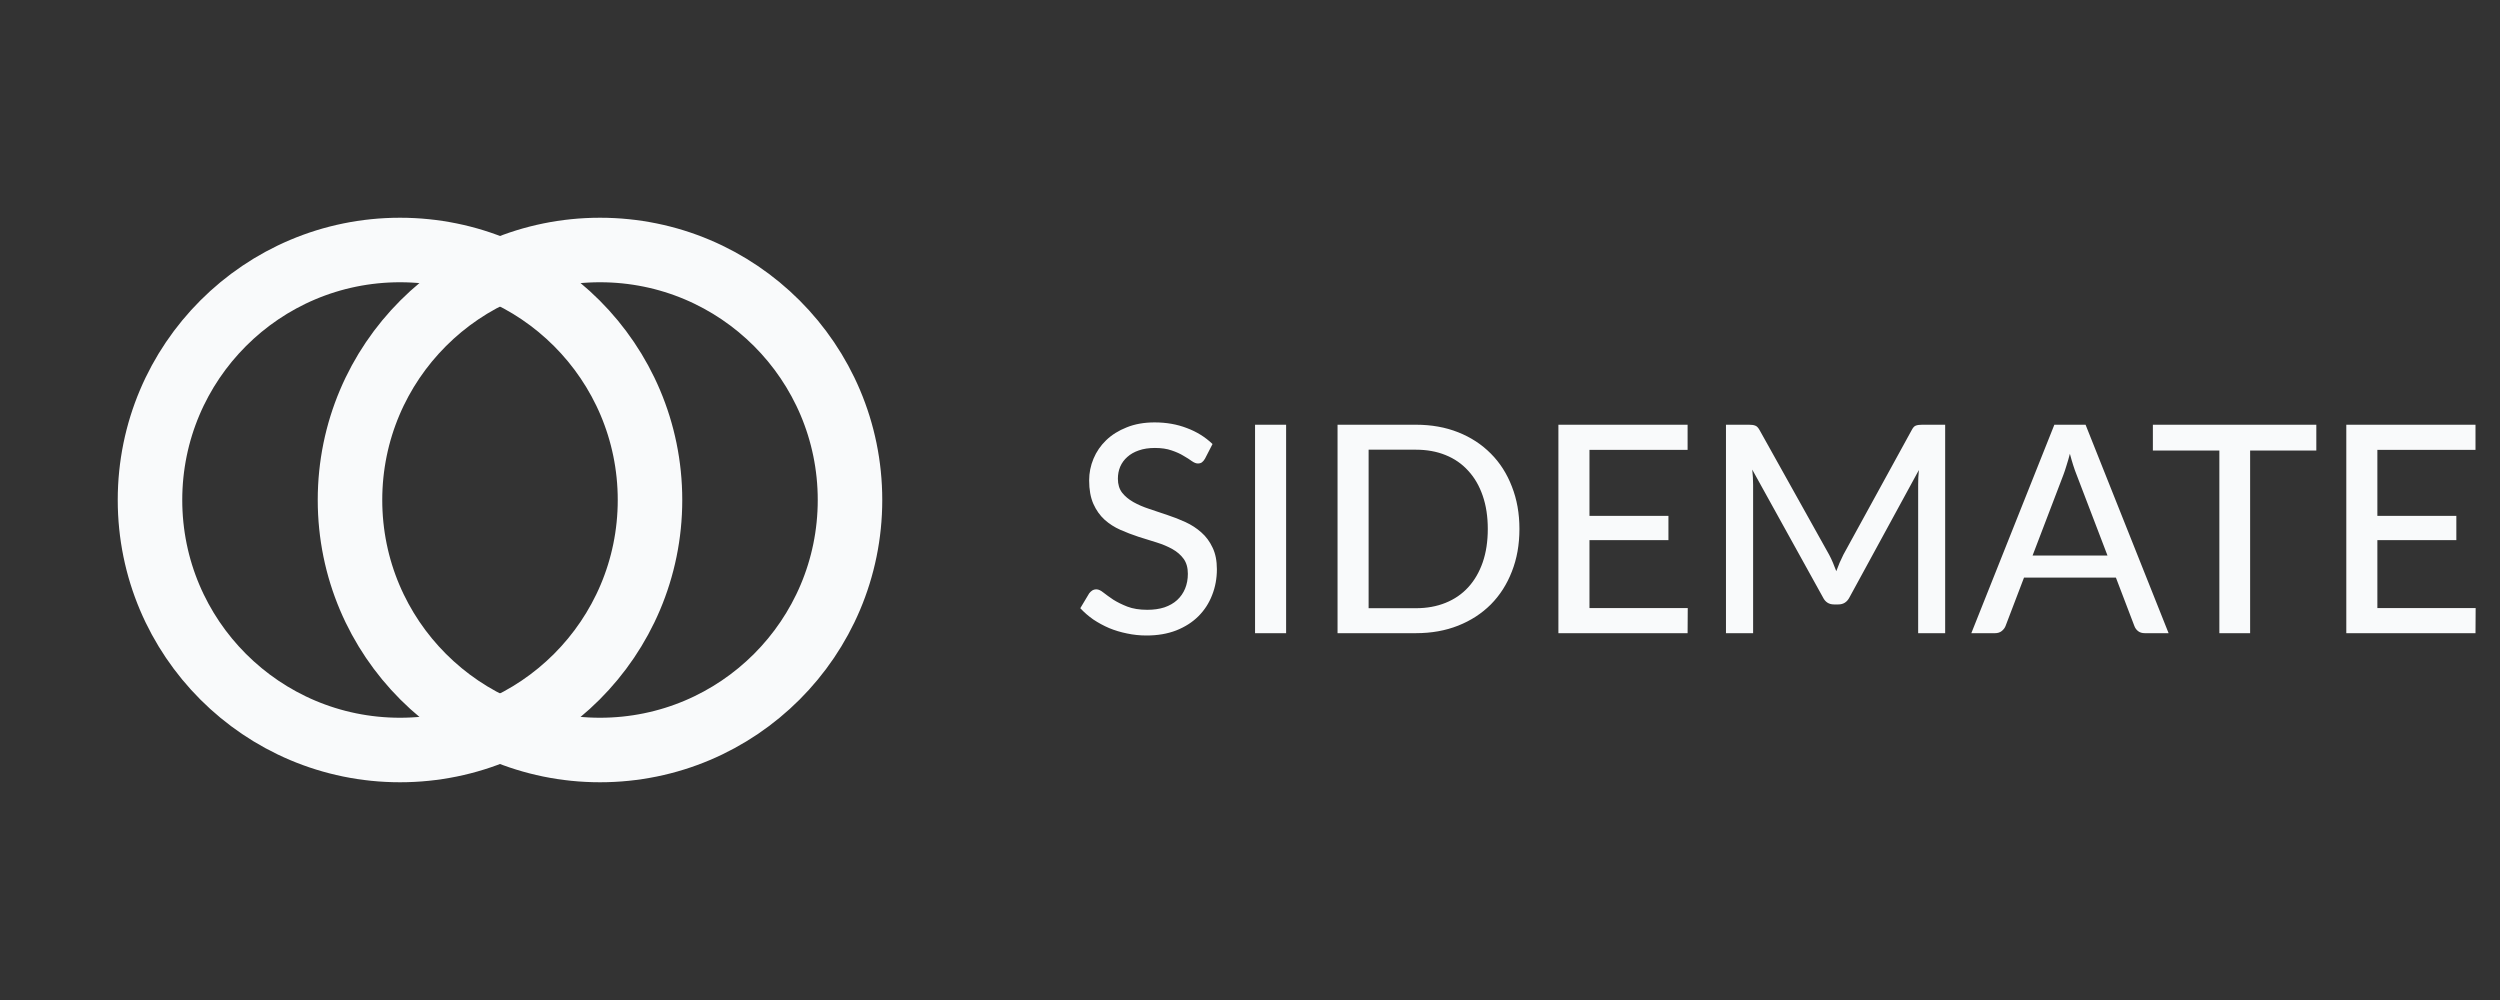 <svg width="155" height="62" viewBox="0 0 155 62" fill="none" xmlns="http://www.w3.org/2000/svg">
<rect x="0" y="0" width="155" height="62" fill="#333333" stroke="none"/>
<path d="M24.8 46.5C33.36 46.5 40.3 39.56 40.3 31C40.3 22.44 33.36 15.5 24.8 15.5C16.24 15.5 9.3 22.44 9.3 31C9.3 39.56 16.24 46.5 24.8 46.5Z" stroke="#F9FAFB" stroke-width="4"/>
<path d="M37.2 46.5C45.76 46.5 52.7 39.56 52.7 31C52.7 22.44 45.76 15.5 37.2 15.5C28.64 15.5 21.7 22.44 21.7 31C21.7 39.56 28.64 46.5 37.2 46.5Z" stroke="#F9FAFB" stroke-width="4"/>
<path d="M74.709 28.439C74.649 28.541 74.586 28.616 74.52 28.664C74.454 28.712 74.37 28.736 74.268 28.736C74.16 28.736 74.037 28.688 73.899 28.592C73.761 28.49 73.587 28.379 73.377 28.259C73.173 28.133 72.927 28.022 72.639 27.926C72.351 27.824 72.006 27.773 71.604 27.773C71.226 27.773 70.893 27.824 70.605 27.926C70.323 28.022 70.086 28.157 69.894 28.331C69.702 28.499 69.555 28.7 69.453 28.934C69.357 29.162 69.309 29.411 69.309 29.681C69.309 30.029 69.396 30.317 69.57 30.545C69.75 30.773 69.984 30.968 70.272 31.13C70.56 31.292 70.887 31.433 71.253 31.553C71.619 31.673 71.994 31.799 72.378 31.931C72.762 32.057 73.137 32.204 73.503 32.372C73.869 32.54 74.196 32.753 74.484 33.011C74.772 33.263 75.003 33.575 75.177 33.947C75.357 34.313 75.447 34.763 75.447 35.297C75.447 35.867 75.348 36.401 75.15 36.899C74.958 37.397 74.676 37.832 74.304 38.204C73.932 38.576 73.473 38.87 72.927 39.086C72.387 39.296 71.772 39.401 71.082 39.401C70.668 39.401 70.266 39.359 69.876 39.275C69.486 39.197 69.117 39.086 68.769 38.942C68.421 38.792 68.094 38.615 67.788 38.411C67.488 38.201 67.218 37.967 66.978 37.709L67.527 36.791C67.581 36.719 67.644 36.659 67.716 36.611C67.794 36.563 67.881 36.539 67.977 36.539C68.103 36.539 68.247 36.605 68.409 36.737C68.577 36.869 68.781 37.016 69.021 37.178C69.267 37.334 69.558 37.478 69.894 37.61C70.236 37.742 70.65 37.808 71.136 37.808C71.532 37.808 71.886 37.757 72.198 37.655C72.51 37.547 72.771 37.397 72.981 37.205C73.197 37.007 73.362 36.77 73.476 36.494C73.59 36.218 73.647 35.912 73.647 35.576C73.647 35.198 73.56 34.889 73.386 34.649C73.212 34.409 72.981 34.208 72.693 34.046C72.405 33.884 72.078 33.746 71.712 33.632C71.346 33.518 70.971 33.401 70.587 33.281C70.203 33.155 69.828 33.011 69.462 32.849C69.096 32.687 68.769 32.477 68.481 32.219C68.193 31.955 67.962 31.628 67.788 31.238C67.614 30.842 67.527 30.356 67.527 29.78C67.527 29.318 67.617 28.871 67.797 28.439C67.977 28.007 68.238 27.626 68.58 27.296C68.928 26.96 69.354 26.693 69.858 26.495C70.362 26.291 70.938 26.189 71.586 26.189C72.312 26.189 72.978 26.306 73.584 26.54C74.196 26.768 74.727 27.098 75.177 27.53L74.709 28.439ZM79.739 39.257H77.813V26.333H79.739V39.257ZM94.205 32.795C94.205 33.761 94.049 34.64 93.737 35.432C93.431 36.224 92.996 36.905 92.432 37.475C91.868 38.039 91.193 38.477 90.407 38.789C89.621 39.101 88.748 39.257 87.788 39.257H82.928V26.333H87.788C88.748 26.333 89.621 26.489 90.407 26.801C91.193 27.113 91.868 27.554 92.432 28.124C92.996 28.688 93.431 29.369 93.737 30.167C94.049 30.959 94.205 31.835 94.205 32.795ZM92.243 32.795C92.243 32.027 92.138 31.34 91.928 30.734C91.718 30.122 91.418 29.606 91.028 29.186C90.644 28.76 90.176 28.436 89.624 28.214C89.078 27.992 88.466 27.881 87.788 27.881H84.854V37.709H87.788C88.466 37.709 89.078 37.598 89.624 37.376C90.176 37.154 90.644 36.833 91.028 36.413C91.418 35.987 91.718 35.471 91.928 34.865C92.138 34.259 92.243 33.569 92.243 32.795ZM104.64 37.7L104.631 39.257H96.621V26.333H104.631V27.89H98.547V31.985H103.443V33.488H98.547V37.7H104.64ZM120.6 26.333V39.257H118.926V30.059C118.926 29.921 118.929 29.774 118.935 29.618C118.947 29.462 118.959 29.303 118.971 29.141L114.669 37.034C114.519 37.328 114.288 37.475 113.976 37.475H113.706C113.394 37.475 113.166 37.328 113.022 37.034L108.639 29.114C108.675 29.45 108.693 29.765 108.693 30.059V39.257H107.01V26.333H108.432C108.6 26.333 108.729 26.351 108.819 26.387C108.915 26.417 109.005 26.507 109.089 26.657L113.409 34.397C113.493 34.553 113.571 34.718 113.643 34.892C113.715 35.066 113.784 35.24 113.85 35.414C113.976 35.06 114.123 34.718 114.291 34.388L118.53 26.657C118.608 26.507 118.692 26.417 118.782 26.387C118.878 26.351 119.01 26.333 119.178 26.333H120.6ZM130.664 34.442L128.747 29.429C128.609 29.087 128.471 28.655 128.333 28.133C128.267 28.391 128.198 28.631 128.126 28.853C128.06 29.075 127.994 29.273 127.928 29.447L126.02 34.442H130.664ZM134.453 39.257H132.977C132.809 39.257 132.671 39.215 132.563 39.131C132.455 39.047 132.377 38.939 132.329 38.807L131.186 35.81H125.489L124.346 38.807C124.304 38.921 124.226 39.026 124.112 39.122C123.998 39.212 123.86 39.257 123.698 39.257H122.222L127.37 26.333H129.305L134.453 39.257ZM143.612 27.935H139.508V39.257H137.6V27.935H133.478V26.333H143.612V27.935ZM153.49 37.7L153.481 39.257H145.471V26.333H153.481V27.89H147.397V31.985H152.293V33.488H147.397V37.7H153.49Z" fill="#F9FAFB"/>
</svg>
